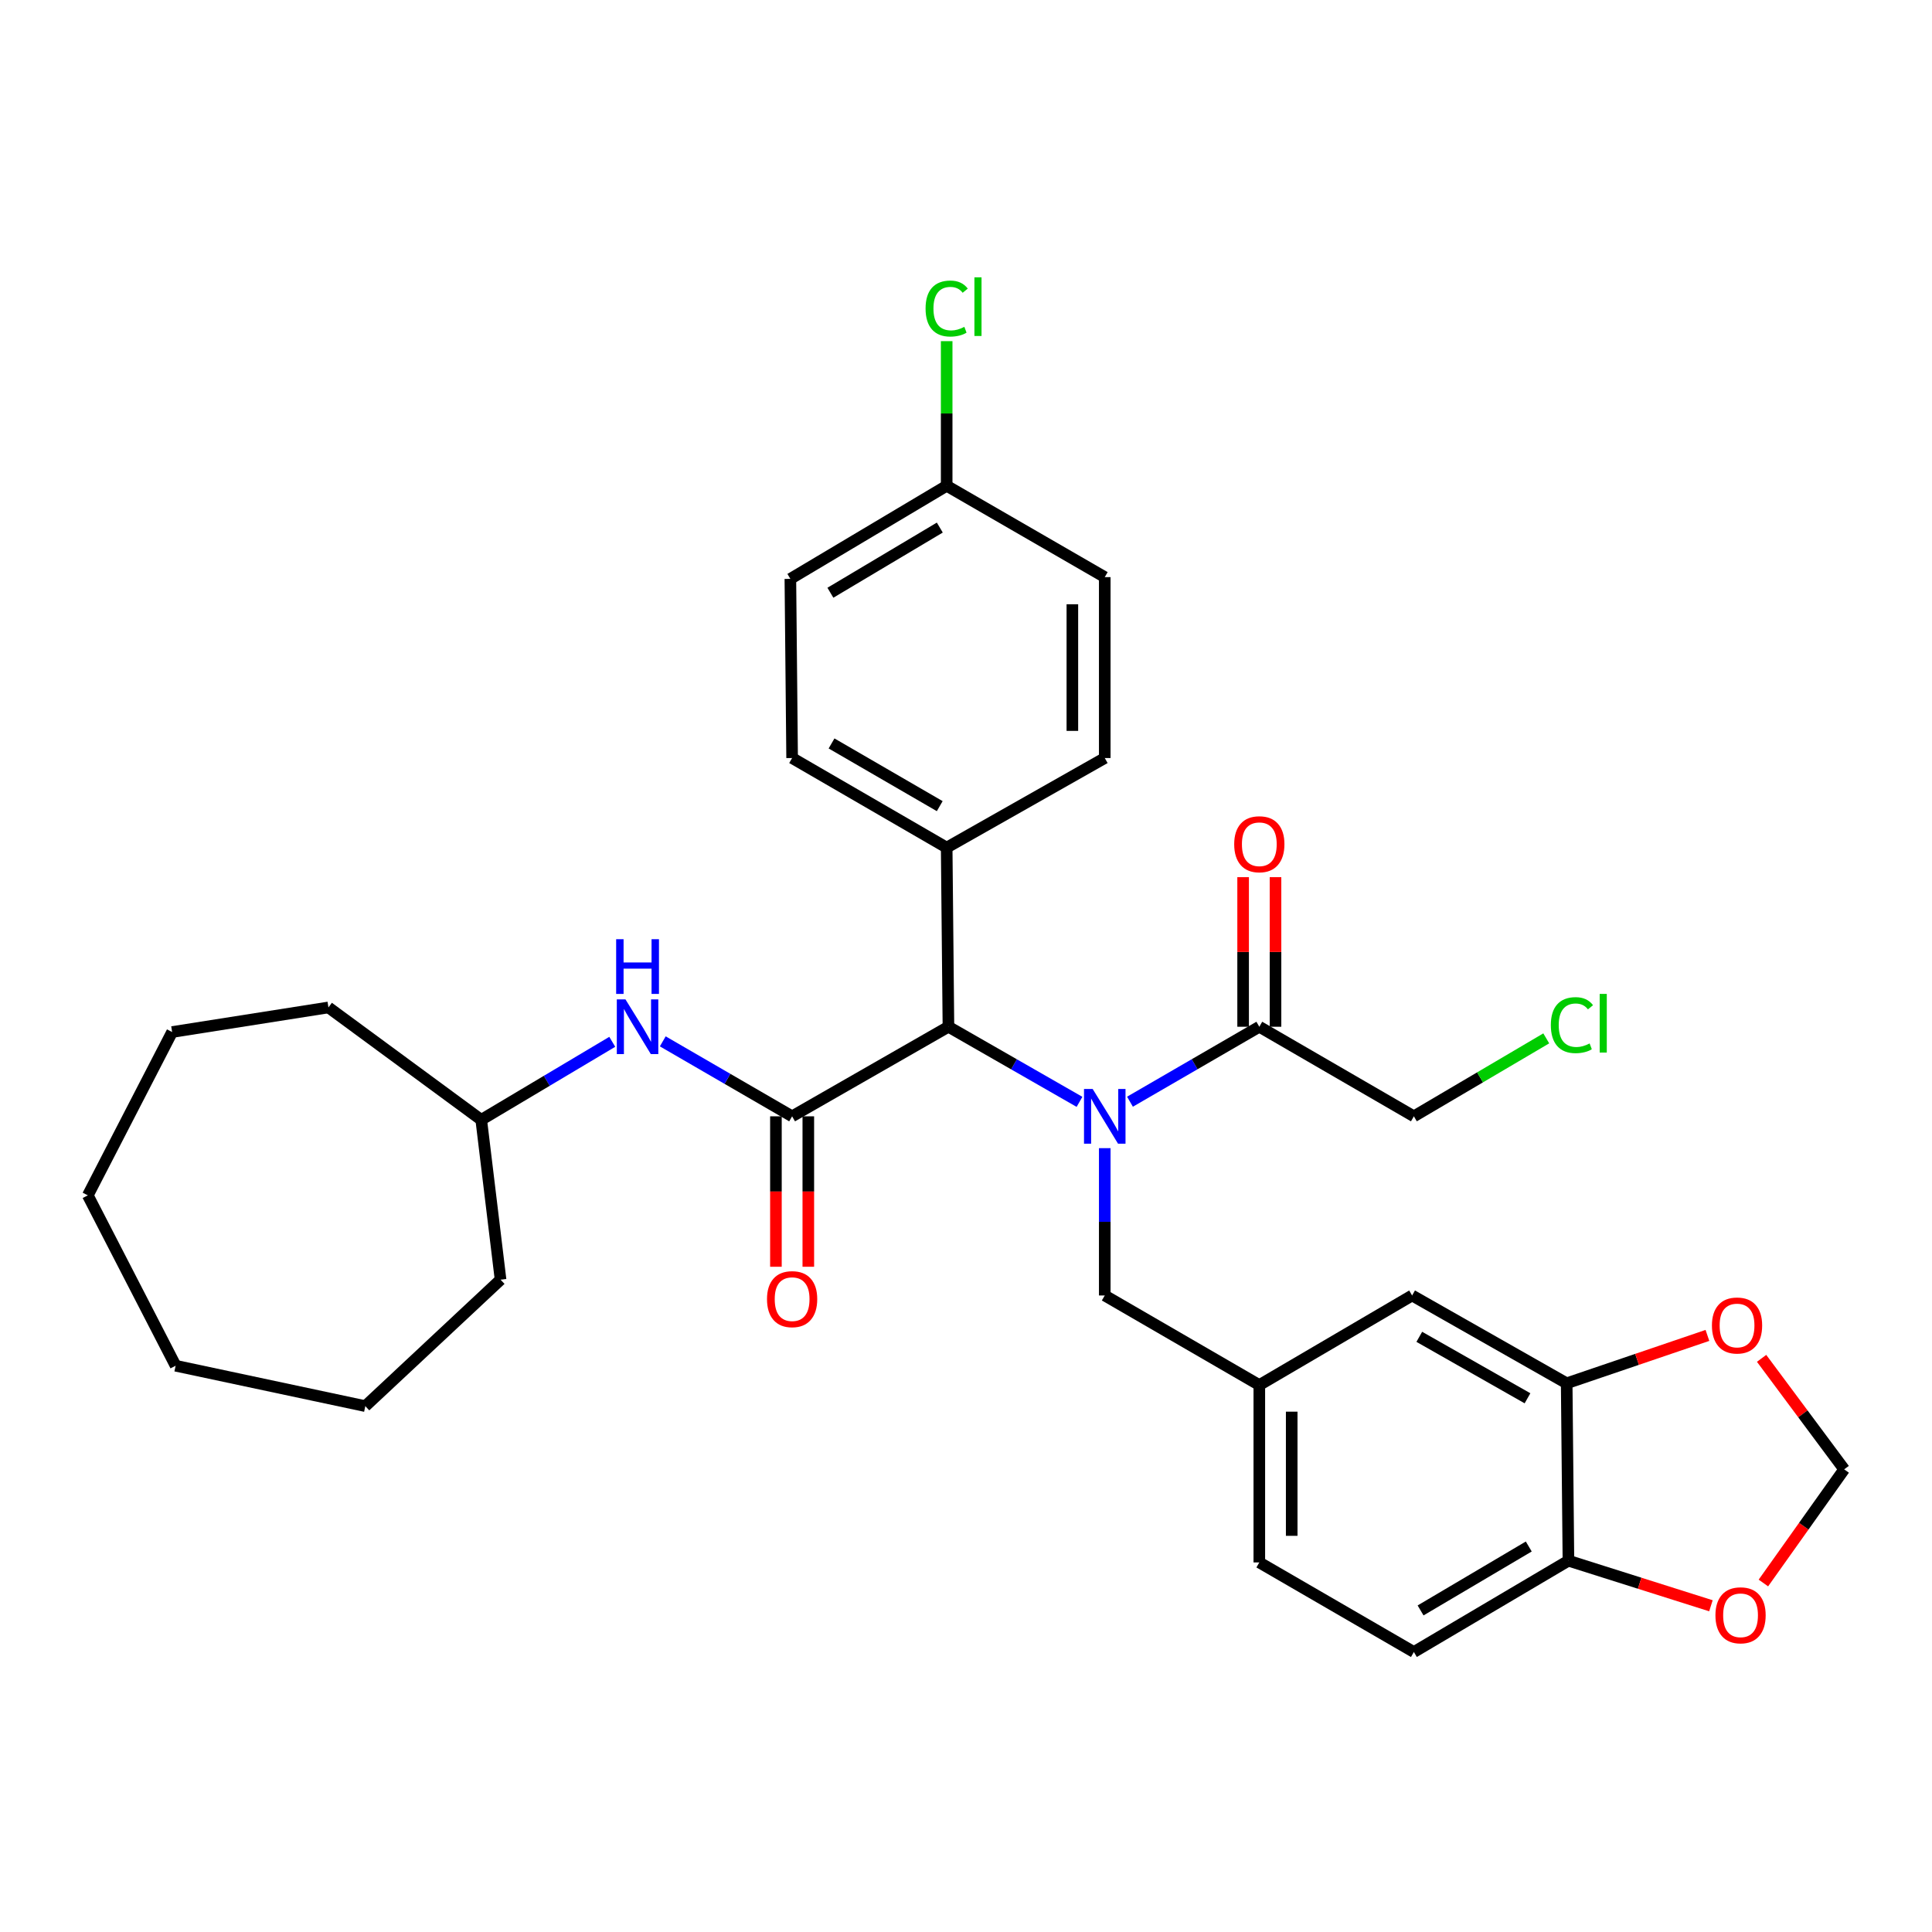 <?xml version='1.0' encoding='iso-8859-1'?>
<svg version='1.1' baseProfile='full'
              xmlns='http://www.w3.org/2000/svg'
                      xmlns:rdkit='http://www.rdkit.org/xml'
                      xmlns:xlink='http://www.w3.org/1999/xlink'
                  xml:space='preserve'
width='1000px' height='1000px' viewBox='0 0 1000 1000'>
<!-- END OF HEADER -->
<rect style='opacity:1.0;fill:#FFFFFF;stroke:none' width='1000' height='1000' x='0' y='0'> </rect>
<path class='bond-0' d='M 558.749,570.318 L 524.829,550.88' style='fill:none;fill-rule:evenodd;stroke:#0000FF;stroke-width:6px;stroke-linecap:butt;stroke-linejoin:miter;stroke-opacity:1' />
<path class='bond-0' d='M 524.829,550.88 L 490.909,531.443' style='fill:none;fill-rule:evenodd;stroke:#000000;stroke-width:6px;stroke-linecap:butt;stroke-linejoin:miter;stroke-opacity:1' />
<path class='bond-1' d='M 584.872,570.244 L 618.346,550.843' style='fill:none;fill-rule:evenodd;stroke:#0000FF;stroke-width:6px;stroke-linecap:butt;stroke-linejoin:miter;stroke-opacity:1' />
<path class='bond-1' d='M 618.346,550.843 L 651.819,531.443' style='fill:none;fill-rule:evenodd;stroke:#000000;stroke-width:6px;stroke-linecap:butt;stroke-linejoin:miter;stroke-opacity:1' />
<path class='bond-2' d='M 571.821,594.286 L 571.821,632.413' style='fill:none;fill-rule:evenodd;stroke:#0000FF;stroke-width:6px;stroke-linecap:butt;stroke-linejoin:miter;stroke-opacity:1' />
<path class='bond-2' d='M 571.821,632.413 L 571.821,670.539' style='fill:none;fill-rule:evenodd;stroke:#000000;stroke-width:6px;stroke-linecap:butt;stroke-linejoin:miter;stroke-opacity:1' />
<path class='bond-3' d='M 409.998,577.808 L 490.909,531.443' style='fill:none;fill-rule:evenodd;stroke:#000000;stroke-width:6px;stroke-linecap:butt;stroke-linejoin:miter;stroke-opacity:1' />
<path class='bond-4' d='M 409.998,577.808 L 376.525,558.408' style='fill:none;fill-rule:evenodd;stroke:#000000;stroke-width:6px;stroke-linecap:butt;stroke-linejoin:miter;stroke-opacity:1' />
<path class='bond-4' d='M 376.525,558.408 L 343.051,539.007' style='fill:none;fill-rule:evenodd;stroke:#0000FF;stroke-width:6px;stroke-linecap:butt;stroke-linejoin:miter;stroke-opacity:1' />
<path class='bond-5' d='M 401.615,577.808 L 401.615,616.74' style='fill:none;fill-rule:evenodd;stroke:#000000;stroke-width:6px;stroke-linecap:butt;stroke-linejoin:miter;stroke-opacity:1' />
<path class='bond-5' d='M 401.615,616.74 L 401.615,655.672' style='fill:none;fill-rule:evenodd;stroke:#FF0000;stroke-width:6px;stroke-linecap:butt;stroke-linejoin:miter;stroke-opacity:1' />
<path class='bond-5' d='M 418.381,577.808 L 418.381,616.74' style='fill:none;fill-rule:evenodd;stroke:#000000;stroke-width:6px;stroke-linecap:butt;stroke-linejoin:miter;stroke-opacity:1' />
<path class='bond-5' d='M 418.381,616.74 L 418.381,655.672' style='fill:none;fill-rule:evenodd;stroke:#FF0000;stroke-width:6px;stroke-linecap:butt;stroke-linejoin:miter;stroke-opacity:1' />
<path class='bond-6' d='M 490.909,531.443 L 489.997,438.721' style='fill:none;fill-rule:evenodd;stroke:#000000;stroke-width:6px;stroke-linecap:butt;stroke-linejoin:miter;stroke-opacity:1' />
<path class='bond-7' d='M 660.202,531.443 L 660.202,492.731' style='fill:none;fill-rule:evenodd;stroke:#000000;stroke-width:6px;stroke-linecap:butt;stroke-linejoin:miter;stroke-opacity:1' />
<path class='bond-7' d='M 660.202,492.731 L 660.202,454.019' style='fill:none;fill-rule:evenodd;stroke:#FF0000;stroke-width:6px;stroke-linecap:butt;stroke-linejoin:miter;stroke-opacity:1' />
<path class='bond-7' d='M 643.437,531.443 L 643.437,492.731' style='fill:none;fill-rule:evenodd;stroke:#000000;stroke-width:6px;stroke-linecap:butt;stroke-linejoin:miter;stroke-opacity:1' />
<path class='bond-7' d='M 643.437,492.731 L 643.437,454.019' style='fill:none;fill-rule:evenodd;stroke:#FF0000;stroke-width:6px;stroke-linecap:butt;stroke-linejoin:miter;stroke-opacity:1' />
<path class='bond-8' d='M 651.819,531.443 L 731.818,577.808' style='fill:none;fill-rule:evenodd;stroke:#000000;stroke-width:6px;stroke-linecap:butt;stroke-linejoin:miter;stroke-opacity:1' />
<path class='bond-9' d='M 316.905,539.24 L 282.997,559.432' style='fill:none;fill-rule:evenodd;stroke:#0000FF;stroke-width:6px;stroke-linecap:butt;stroke-linejoin:miter;stroke-opacity:1' />
<path class='bond-9' d='M 282.997,559.432 L 249.088,579.624' style='fill:none;fill-rule:evenodd;stroke:#000000;stroke-width:6px;stroke-linecap:butt;stroke-linejoin:miter;stroke-opacity:1' />
<path class='bond-10' d='M 810.913,715.992 L 730.905,670.539' style='fill:none;fill-rule:evenodd;stroke:#000000;stroke-width:6px;stroke-linecap:butt;stroke-linejoin:miter;stroke-opacity:1' />
<path class='bond-10' d='M 790.631,723.751 L 734.625,691.934' style='fill:none;fill-rule:evenodd;stroke:#000000;stroke-width:6px;stroke-linecap:butt;stroke-linejoin:miter;stroke-opacity:1' />
<path class='bond-11' d='M 810.913,715.992 L 847.337,703.599' style='fill:none;fill-rule:evenodd;stroke:#000000;stroke-width:6px;stroke-linecap:butt;stroke-linejoin:miter;stroke-opacity:1' />
<path class='bond-11' d='M 847.337,703.599 L 883.761,691.206' style='fill:none;fill-rule:evenodd;stroke:#FF0000;stroke-width:6px;stroke-linecap:butt;stroke-linejoin:miter;stroke-opacity:1' />
<path class='bond-12' d='M 810.913,715.992 L 811.817,807.81' style='fill:none;fill-rule:evenodd;stroke:#000000;stroke-width:6px;stroke-linecap:butt;stroke-linejoin:miter;stroke-opacity:1' />
<path class='bond-13' d='M 571.821,670.539 L 651.819,716.904' style='fill:none;fill-rule:evenodd;stroke:#000000;stroke-width:6px;stroke-linecap:butt;stroke-linejoin:miter;stroke-opacity:1' />
<path class='bond-14' d='M 811.817,807.81 L 731.818,855.079' style='fill:none;fill-rule:evenodd;stroke:#000000;stroke-width:6px;stroke-linecap:butt;stroke-linejoin:miter;stroke-opacity:1' />
<path class='bond-14' d='M 791.288,800.466 L 735.289,833.554' style='fill:none;fill-rule:evenodd;stroke:#000000;stroke-width:6px;stroke-linecap:butt;stroke-linejoin:miter;stroke-opacity:1' />
<path class='bond-15' d='M 811.817,807.81 L 848.693,819.476' style='fill:none;fill-rule:evenodd;stroke:#000000;stroke-width:6px;stroke-linecap:butt;stroke-linejoin:miter;stroke-opacity:1' />
<path class='bond-15' d='M 848.693,819.476 L 885.57,831.142' style='fill:none;fill-rule:evenodd;stroke:#FF0000;stroke-width:6px;stroke-linecap:butt;stroke-linejoin:miter;stroke-opacity:1' />
<path class='bond-16' d='M 911.798,703.074 L 933.172,731.803' style='fill:none;fill-rule:evenodd;stroke:#FF0000;stroke-width:6px;stroke-linecap:butt;stroke-linejoin:miter;stroke-opacity:1' />
<path class='bond-16' d='M 933.172,731.803 L 954.545,760.532' style='fill:none;fill-rule:evenodd;stroke:#000000;stroke-width:6px;stroke-linecap:butt;stroke-linejoin:miter;stroke-opacity:1' />
<path class='bond-17' d='M 489.997,438.721 L 409.998,392.356' style='fill:none;fill-rule:evenodd;stroke:#000000;stroke-width:6px;stroke-linecap:butt;stroke-linejoin:miter;stroke-opacity:1' />
<path class='bond-17' d='M 486.404,417.261 L 430.405,384.805' style='fill:none;fill-rule:evenodd;stroke:#000000;stroke-width:6px;stroke-linecap:butt;stroke-linejoin:miter;stroke-opacity:1' />
<path class='bond-18' d='M 489.997,438.721 L 571.821,392.356' style='fill:none;fill-rule:evenodd;stroke:#000000;stroke-width:6px;stroke-linecap:butt;stroke-linejoin:miter;stroke-opacity:1' />
<path class='bond-19' d='M 912.73,819.36 L 933.638,789.946' style='fill:none;fill-rule:evenodd;stroke:#FF0000;stroke-width:6px;stroke-linecap:butt;stroke-linejoin:miter;stroke-opacity:1' />
<path class='bond-19' d='M 933.638,789.946 L 954.545,760.532' style='fill:none;fill-rule:evenodd;stroke:#000000;stroke-width:6px;stroke-linecap:butt;stroke-linejoin:miter;stroke-opacity:1' />
<path class='bond-20' d='M 730.905,670.539 L 651.819,716.904' style='fill:none;fill-rule:evenodd;stroke:#000000;stroke-width:6px;stroke-linecap:butt;stroke-linejoin:miter;stroke-opacity:1' />
<path class='bond-21' d='M 651.819,716.904 L 651.819,808.713' style='fill:none;fill-rule:evenodd;stroke:#000000;stroke-width:6px;stroke-linecap:butt;stroke-linejoin:miter;stroke-opacity:1' />
<path class='bond-21' d='M 668.585,730.676 L 668.585,794.942' style='fill:none;fill-rule:evenodd;stroke:#000000;stroke-width:6px;stroke-linecap:butt;stroke-linejoin:miter;stroke-opacity:1' />
<path class='bond-22' d='M 731.818,855.079 L 651.819,808.713' style='fill:none;fill-rule:evenodd;stroke:#000000;stroke-width:6px;stroke-linecap:butt;stroke-linejoin:miter;stroke-opacity:1' />
<path class='bond-23' d='M 409.998,392.356 L 409.095,299.625' style='fill:none;fill-rule:evenodd;stroke:#000000;stroke-width:6px;stroke-linecap:butt;stroke-linejoin:miter;stroke-opacity:1' />
<path class='bond-24' d='M 571.821,392.356 L 571.821,298.721' style='fill:none;fill-rule:evenodd;stroke:#000000;stroke-width:6px;stroke-linecap:butt;stroke-linejoin:miter;stroke-opacity:1' />
<path class='bond-24' d='M 555.055,378.31 L 555.055,312.766' style='fill:none;fill-rule:evenodd;stroke:#000000;stroke-width:6px;stroke-linecap:butt;stroke-linejoin:miter;stroke-opacity:1' />
<path class='bond-25' d='M 489.997,251.443 L 571.821,298.721' style='fill:none;fill-rule:evenodd;stroke:#000000;stroke-width:6px;stroke-linecap:butt;stroke-linejoin:miter;stroke-opacity:1' />
<path class='bond-26' d='M 489.997,251.443 L 489.997,214.011' style='fill:none;fill-rule:evenodd;stroke:#000000;stroke-width:6px;stroke-linecap:butt;stroke-linejoin:miter;stroke-opacity:1' />
<path class='bond-26' d='M 489.997,214.011 L 489.997,176.579' style='fill:none;fill-rule:evenodd;stroke:#00CC00;stroke-width:6px;stroke-linecap:butt;stroke-linejoin:miter;stroke-opacity:1' />
<path class='bond-27' d='M 489.997,251.443 L 409.095,299.625' style='fill:none;fill-rule:evenodd;stroke:#000000;stroke-width:6px;stroke-linecap:butt;stroke-linejoin:miter;stroke-opacity:1' />
<path class='bond-27' d='M 486.44,273.074 L 429.809,306.802' style='fill:none;fill-rule:evenodd;stroke:#000000;stroke-width:6px;stroke-linecap:butt;stroke-linejoin:miter;stroke-opacity:1' />
<path class='bond-28' d='M 249.088,579.624 L 259.091,662.352' style='fill:none;fill-rule:evenodd;stroke:#000000;stroke-width:6px;stroke-linecap:butt;stroke-linejoin:miter;stroke-opacity:1' />
<path class='bond-29' d='M 249.088,579.624 L 170.002,521.449' style='fill:none;fill-rule:evenodd;stroke:#000000;stroke-width:6px;stroke-linecap:butt;stroke-linejoin:miter;stroke-opacity:1' />
<path class='bond-30' d='M 731.818,577.808 L 766.079,557.632' style='fill:none;fill-rule:evenodd;stroke:#000000;stroke-width:6px;stroke-linecap:butt;stroke-linejoin:miter;stroke-opacity:1' />
<path class='bond-30' d='M 766.079,557.632 L 800.339,537.455' style='fill:none;fill-rule:evenodd;stroke:#00CC00;stroke-width:6px;stroke-linecap:butt;stroke-linejoin:miter;stroke-opacity:1' />
<path class='bond-31' d='M 259.091,662.352 L 189.087,727.811' style='fill:none;fill-rule:evenodd;stroke:#000000;stroke-width:6px;stroke-linecap:butt;stroke-linejoin:miter;stroke-opacity:1' />
<path class='bond-32' d='M 170.002,521.449 L 89.091,534.172' style='fill:none;fill-rule:evenodd;stroke:#000000;stroke-width:6px;stroke-linecap:butt;stroke-linejoin:miter;stroke-opacity:1' />
<path class='bond-33' d='M 89.091,534.172 L 45.455,618.715' style='fill:none;fill-rule:evenodd;stroke:#000000;stroke-width:6px;stroke-linecap:butt;stroke-linejoin:miter;stroke-opacity:1' />
<path class='bond-34' d='M 189.087,727.811 L 90.907,706.901' style='fill:none;fill-rule:evenodd;stroke:#000000;stroke-width:6px;stroke-linecap:butt;stroke-linejoin:miter;stroke-opacity:1' />
<path class='bond-35' d='M 90.907,706.901 L 45.455,618.715' style='fill:none;fill-rule:evenodd;stroke:#000000;stroke-width:6px;stroke-linecap:butt;stroke-linejoin:miter;stroke-opacity:1' />
<path  class='atom-0' d='M 565.561 563.648
L 574.841 578.648
Q 575.761 580.128, 577.241 582.808
Q 578.721 585.488, 578.801 585.648
L 578.801 563.648
L 582.561 563.648
L 582.561 591.968
L 578.681 591.968
L 568.721 575.568
Q 567.561 573.648, 566.321 571.448
Q 565.121 569.248, 564.761 568.568
L 564.761 591.968
L 561.081 591.968
L 561.081 563.648
L 565.561 563.648
' fill='#0000FF'/>
<path  class='atom-4' d='M 323.74 517.283
L 333.02 532.283
Q 333.94 533.763, 335.42 536.443
Q 336.9 539.123, 336.98 539.283
L 336.98 517.283
L 340.74 517.283
L 340.74 545.603
L 336.86 545.603
L 326.9 529.203
Q 325.74 527.283, 324.5 525.083
Q 323.3 522.883, 322.94 522.203
L 322.94 545.603
L 319.26 545.603
L 319.26 517.283
L 323.74 517.283
' fill='#0000FF'/>
<path  class='atom-4' d='M 318.92 486.131
L 322.76 486.131
L 322.76 498.171
L 337.24 498.171
L 337.24 486.131
L 341.08 486.131
L 341.08 514.451
L 337.24 514.451
L 337.24 501.371
L 322.76 501.371
L 322.76 514.451
L 318.92 514.451
L 318.92 486.131
' fill='#0000FF'/>
<path  class='atom-8' d='M 886.089 686.071
Q 886.089 679.271, 889.449 675.471
Q 892.809 671.671, 899.089 671.671
Q 905.369 671.671, 908.729 675.471
Q 912.089 679.271, 912.089 686.071
Q 912.089 692.951, 908.689 696.871
Q 905.289 700.751, 899.089 700.751
Q 892.849 700.751, 889.449 696.871
Q 886.089 692.991, 886.089 686.071
M 899.089 697.551
Q 903.409 697.551, 905.729 694.671
Q 908.089 691.751, 908.089 686.071
Q 908.089 680.511, 905.729 677.711
Q 903.409 674.871, 899.089 674.871
Q 894.769 674.871, 892.409 677.671
Q 890.089 680.471, 890.089 686.071
Q 890.089 691.791, 892.409 694.671
Q 894.769 697.551, 899.089 697.551
' fill='#FF0000'/>
<path  class='atom-9' d='M 396.998 672.435
Q 396.998 665.635, 400.358 661.835
Q 403.718 658.035, 409.998 658.035
Q 416.278 658.035, 419.638 661.835
Q 422.998 665.635, 422.998 672.435
Q 422.998 679.315, 419.598 683.235
Q 416.198 687.115, 409.998 687.115
Q 403.758 687.115, 400.358 683.235
Q 396.998 679.355, 396.998 672.435
M 409.998 683.915
Q 414.318 683.915, 416.638 681.035
Q 418.998 678.115, 418.998 672.435
Q 418.998 666.875, 416.638 664.075
Q 414.318 661.235, 409.998 661.235
Q 405.678 661.235, 403.318 664.035
Q 400.998 666.835, 400.998 672.435
Q 400.998 678.155, 403.318 681.035
Q 405.678 683.915, 409.998 683.915
' fill='#FF0000'/>
<path  class='atom-11' d='M 887.906 836.074
Q 887.906 829.274, 891.266 825.474
Q 894.626 821.674, 900.906 821.674
Q 907.186 821.674, 910.546 825.474
Q 913.906 829.274, 913.906 836.074
Q 913.906 842.954, 910.506 846.874
Q 907.106 850.754, 900.906 850.754
Q 894.666 850.754, 891.266 846.874
Q 887.906 842.994, 887.906 836.074
M 900.906 847.554
Q 905.226 847.554, 907.546 844.674
Q 909.906 841.754, 909.906 836.074
Q 909.906 830.514, 907.546 827.714
Q 905.226 824.874, 900.906 824.874
Q 896.586 824.874, 894.226 827.674
Q 891.906 830.474, 891.906 836.074
Q 891.906 841.794, 894.226 844.674
Q 896.586 847.554, 900.906 847.554
' fill='#FF0000'/>
<path  class='atom-15' d='M 638.819 436.975
Q 638.819 430.175, 642.179 426.375
Q 645.539 422.575, 651.819 422.575
Q 658.099 422.575, 661.459 426.375
Q 664.819 430.175, 664.819 436.975
Q 664.819 443.855, 661.419 447.775
Q 658.019 451.655, 651.819 451.655
Q 645.579 451.655, 642.179 447.775
Q 638.819 443.895, 638.819 436.975
M 651.819 448.455
Q 656.139 448.455, 658.459 445.575
Q 660.819 442.655, 660.819 436.975
Q 660.819 431.415, 658.459 428.615
Q 656.139 425.775, 651.819 425.775
Q 647.499 425.775, 645.139 428.575
Q 642.819 431.375, 642.819 436.975
Q 642.819 442.695, 645.139 445.575
Q 647.499 448.455, 651.819 448.455
' fill='#FF0000'/>
<path  class='atom-24' d='M 479.077 159.701
Q 479.077 152.661, 482.357 148.981
Q 485.677 145.261, 491.957 145.261
Q 497.797 145.261, 500.917 149.381
L 498.277 151.541
Q 495.997 148.541, 491.957 148.541
Q 487.677 148.541, 485.397 151.421
Q 483.157 154.261, 483.157 159.701
Q 483.157 165.301, 485.477 168.181
Q 487.837 171.061, 492.397 171.061
Q 495.517 171.061, 499.157 169.181
L 500.277 172.181
Q 498.797 173.141, 496.557 173.701
Q 494.317 174.261, 491.837 174.261
Q 485.677 174.261, 482.357 170.501
Q 479.077 166.741, 479.077 159.701
' fill='#00CC00'/>
<path  class='atom-24' d='M 504.357 143.541
L 508.037 143.541
L 508.037 173.901
L 504.357 173.901
L 504.357 143.541
' fill='#00CC00'/>
<path  class='atom-26' d='M 802.713 530.606
Q 802.713 523.566, 805.993 519.886
Q 809.313 516.166, 815.593 516.166
Q 821.433 516.166, 824.553 520.286
L 821.913 522.446
Q 819.633 519.446, 815.593 519.446
Q 811.313 519.446, 809.033 522.326
Q 806.793 525.166, 806.793 530.606
Q 806.793 536.206, 809.113 539.086
Q 811.473 541.966, 816.033 541.966
Q 819.153 541.966, 822.793 540.086
L 823.913 543.086
Q 822.433 544.046, 820.193 544.606
Q 817.953 545.166, 815.473 545.166
Q 809.313 545.166, 805.993 541.406
Q 802.713 537.646, 802.713 530.606
' fill='#00CC00'/>
<path  class='atom-26' d='M 827.993 514.446
L 831.673 514.446
L 831.673 544.806
L 827.993 544.806
L 827.993 514.446
' fill='#00CC00'/>
</svg>
